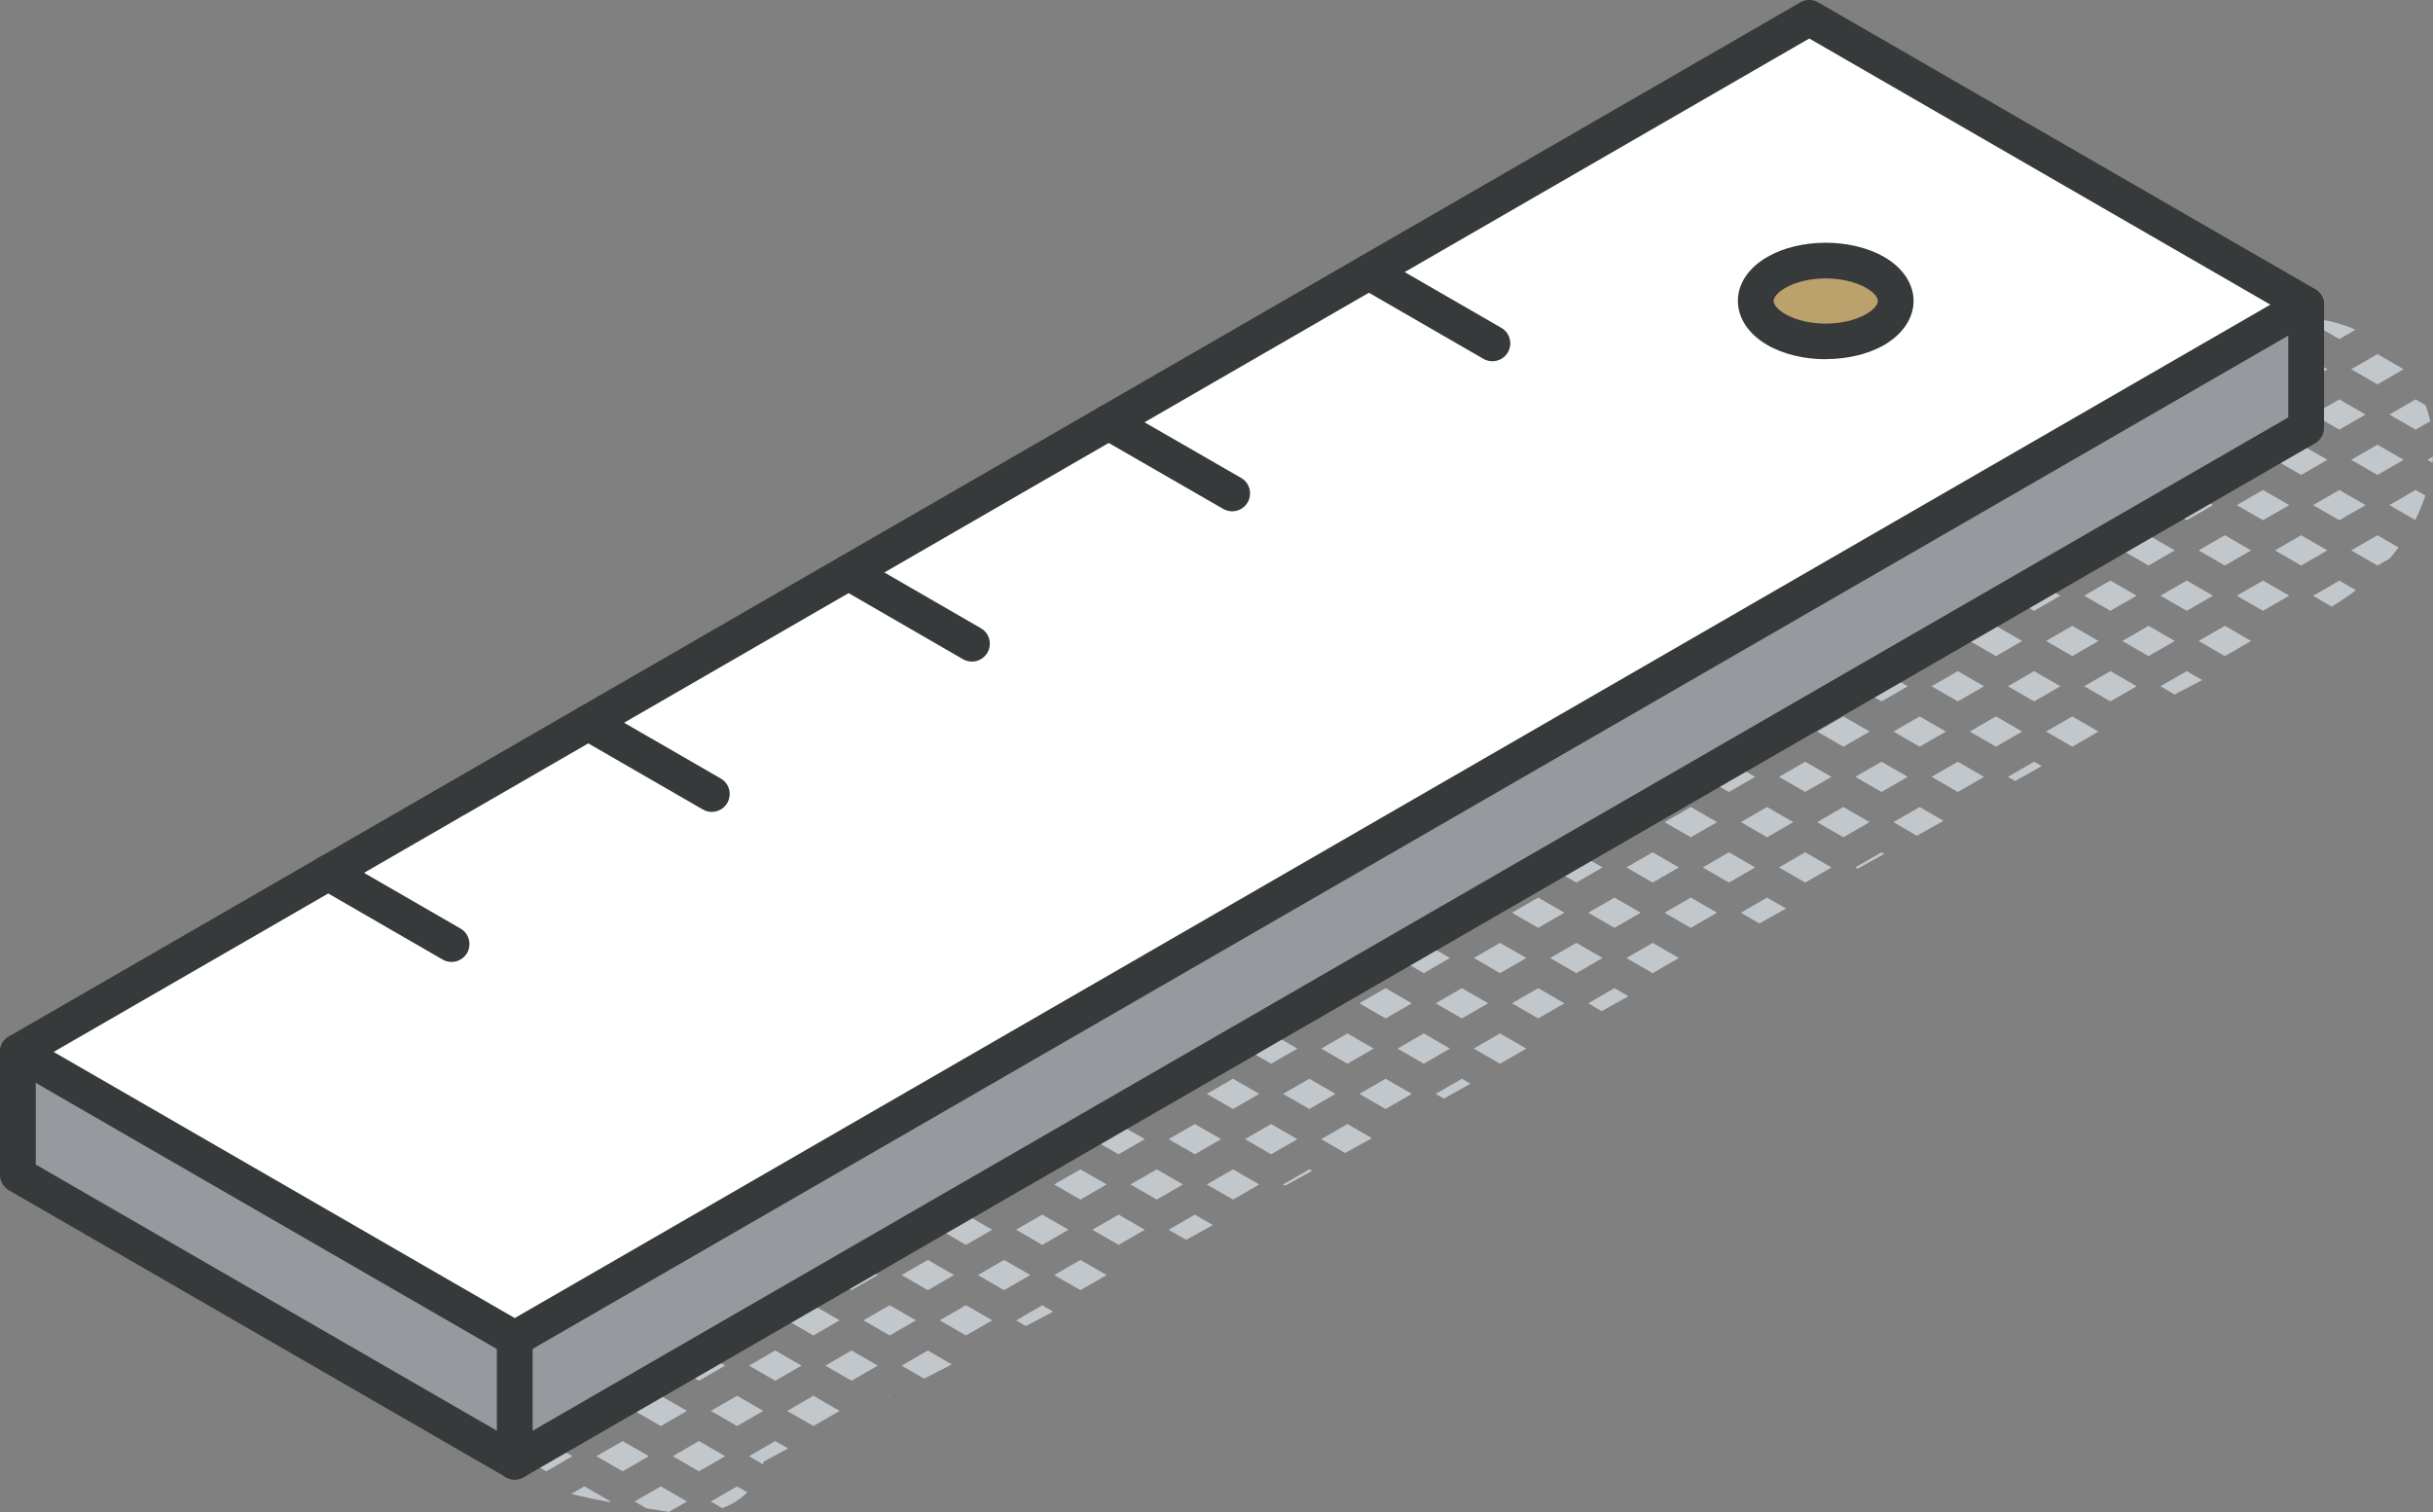 <svg xmlns="http://www.w3.org/2000/svg" id="Layer_2" viewBox="0 0 204.09 126.86"><rect x="0" y="0" width="204.09" height="126.86" fill="#808080" stroke="none"/><defs><style>.cls-1{fill:#fff;}.cls-2{fill:#969a9e;}.cls-3{fill:#bba16b;}.cls-4{fill:#c2c7cc;}.cls-5{fill:#373a3a;}</style></defs><g id="icons"><g><g><path class="cls-4" d="M202.63,36.05l1.23-.71c-.1-.45-.23-.9-.4-1.35l-.83-.48-2.2,1.27,2.2,1.27Z"></path><path class="cls-4" d="M200.43,42.38l2.17,1.25c.34-.67,.61-1.35,.85-2.05l-.82-.47-2.2,1.27Z"></path><path class="cls-4" d="M203.63,38.58l.41,.24c.02-.17,.04-.34,.05-.51l-.47,.27Z"></path><path class="cls-4" d="M197.58,27.67c-.96-.44-1.95-.72-2.93-.85l-.62,.36,2.2,1.27,1.35-.78Z"></path><polygon class="cls-4" points="198.43 34.78 196.23 33.51 194.03 34.78 196.23 36.05 198.43 34.78"></polygon><polygon class="cls-4" points="199.43 32.25 201.63 30.98 199.43 29.71 197.23 30.98 199.43 32.25"></polygon><polygon class="cls-4" points="196.23 41.11 194.03 42.38 196.23 43.65 198.43 42.38 196.23 41.11"></polygon><polygon class="cls-4" points="201.63 38.58 199.43 37.31 197.23 38.58 199.43 39.85 201.63 38.58"></polygon><path class="cls-4" d="M197.17,49.86c.15-.11,.3-.23,.45-.34l-1.39-.8-2.2,1.27,1.57,.91c.53-.34,1.06-.68,1.57-1.03Z"></path><path class="cls-4" d="M197.23,46.18l2.2,1.27,1.03-.59c.26-.3,.51-.61,.74-.93l-1.77-1.02-2.2,1.27Z"></path><path class="cls-4" d="M192.03,27.18l-.44-.26c-.95,.19-1.86,.51-2.72,.97l.96,.56,2.2-1.27Z"></path><polygon class="cls-4" points="193.03 37.31 190.83 38.58 193.03 39.85 195.23 38.58 193.03 37.31"></polygon><polygon class="cls-4" points="187.63 34.78 189.83 36.05 192.03 34.78 189.83 33.51 187.63 34.78"></polygon><polygon class="cls-4" points="193.03 32.25 195.23 30.98 193.03 29.71 190.83 30.98 193.03 32.25"></polygon><polygon class="cls-4" points="189.83 41.11 187.63 42.38 189.83 43.65 192.03 42.38 189.83 41.11"></polygon><path class="cls-4" d="M192.3,52.93l-.85,.49,.85-.49Z"></path><polygon class="cls-4" points="192.03 49.98 189.83 48.71 187.63 49.98 189.83 51.25 192.03 49.98"></polygon><polygon class="cls-4" points="195.23 46.18 193.03 44.91 190.83 46.18 193.03 47.45 195.23 46.18"></polygon><path class="cls-4" d="M183.51,36l2.11-1.22-1.64-.95c-.22,.68-.38,1.41-.47,2.17Z"></path><path class="cls-4" d="M186.23,29.94c-.4,.44-.77,.93-1.1,1.45l1.5,.86,2.2-1.27-2.2-1.27-.39,.23Z"></path><polygon class="cls-4" points="181.23 42.38 183.43 43.65 185.63 42.38 183.43 41.11 181.23 42.38"></polygon><polygon class="cls-4" points="184.43 38.58 186.63 39.85 188.83 38.58 186.63 37.31 184.43 38.58"></polygon><polygon class="cls-4" points="186.63 52.51 184.43 53.78 186.63 55.05 188.83 53.78 186.63 52.51"></polygon><polygon class="cls-4" points="185.63 49.98 183.43 48.71 181.23 49.98 183.43 51.25 185.63 49.98"></polygon><polygon class="cls-4" points="188.83 46.18 186.63 44.91 184.43 46.18 186.63 47.45 188.83 46.18"></polygon><polygon class="cls-4" points="183.43 56.31 181.23 57.58 182.41 58.27 184.73 57.06 183.43 56.31"></polygon><polygon class="cls-4" points="179.23 42.38 178.44 41.93 176.2 43.18 177.03 43.65 179.23 42.38"></polygon><polygon class="cls-4" points="179.23 49.98 177.03 48.71 174.83 49.98 177.03 51.25 179.23 49.98"></polygon><polygon class="cls-4" points="182.43 46.18 180.23 44.91 178.03 46.18 180.23 47.45 182.43 46.18"></polygon><polygon class="cls-4" points="177.03 56.31 174.83 57.58 177.03 58.85 179.23 57.58 177.03 56.31"></polygon><polygon class="cls-4" points="182.43 53.78 180.23 52.51 178.03 53.78 180.23 55.05 182.43 53.78"></polygon><polygon class="cls-4" points="173.83 52.51 171.63 53.78 173.83 55.05 176.03 53.78 173.83 52.51"></polygon><polygon class="cls-4" points="170.63 48.71 168.43 49.98 170.63 51.25 172.83 49.98 170.63 48.71"></polygon><polygon class="cls-4" points="176.03 46.18 173.83 44.91 171.63 46.18 173.83 47.45 176.03 46.18"></polygon><polygon class="cls-4" points="170.63 56.31 168.43 57.58 170.63 58.85 172.83 57.58 170.63 56.31"></polygon><polygon class="cls-4" points="168.43 65.18 169.03 65.53 171.27 64.28 170.63 63.91 168.43 65.18"></polygon><polygon class="cls-4" points="171.63 61.38 173.83 62.65 176.03 61.38 173.83 60.11 171.63 61.38"></polygon><polygon class="cls-4" points="167.43 52.51 165.23 53.78 167.43 55.05 169.63 53.78 167.43 52.51"></polygon><polygon class="cls-4" points="165.22 49.29 162.98 50.53 164.23 51.25 166.43 49.98 165.22 49.29"></polygon><polygon class="cls-4" points="164.23 56.31 162.03 57.58 164.23 58.85 166.43 57.58 164.23 56.31"></polygon><polygon class="cls-4" points="164.23 63.91 162.03 65.18 164.23 66.45 166.43 65.18 164.23 63.91"></polygon><polygon class="cls-4" points="167.43 60.11 165.23 61.38 167.43 62.65 169.63 61.38 167.43 60.11"></polygon><polygon class="cls-4" points="161.03 52.51 158.83 53.78 161.03 55.05 163.23 53.78 161.03 52.51"></polygon><polygon class="cls-4" points="155.63 57.58 157.83 58.85 160.03 57.58 157.83 56.31 155.63 57.58"></polygon><polygon class="cls-4" points="157.83 63.91 155.63 65.18 157.83 66.45 160.03 65.18 157.83 63.91"></polygon><polygon class="cls-4" points="161.03 60.11 158.83 61.38 161.03 62.65 163.23 61.38 161.03 60.11"></polygon><polygon class="cls-4" points="155.63 72.78 155.82 72.89 158.05 71.65 157.83 71.51 155.63 72.78"></polygon><polygon class="cls-4" points="161.03 67.71 158.83 68.98 160.79 70.12 163.03 68.87 161.03 67.71"></polygon><polygon class="cls-4" points="149.76 57.89 151.43 58.85 153.63 57.58 152 56.65 149.76 57.89"></polygon><polygon class="cls-4" points="149.23 65.18 151.43 66.45 153.63 65.18 151.43 63.91 149.23 65.18"></polygon><polygon class="cls-4" points="152.43 61.38 154.63 62.65 156.83 61.38 154.63 60.11 152.43 61.38"></polygon><polygon class="cls-4" points="151.43 71.51 149.23 72.78 151.43 74.05 153.63 72.78 151.43 71.51"></polygon><polygon class="cls-4" points="152.43 68.98 154.63 70.25 156.83 68.98 154.63 67.71 152.43 68.98"></polygon><polygon class="cls-4" points="142.83 65.18 145.03 66.45 147.23 65.18 145.03 63.91 142.83 65.18"></polygon><polygon class="cls-4" points="146.03 61.38 148.23 62.65 150.43 61.38 148.23 60.11 146.03 61.38"></polygon><polygon class="cls-4" points="145.03 74.05 147.23 72.78 145.03 71.51 142.83 72.78 145.03 74.05"></polygon><polygon class="cls-4" points="146.03 68.98 148.23 70.25 150.43 68.98 148.23 67.71 146.03 68.98"></polygon><polygon class="cls-4" points="147.58 77.48 149.82 76.23 148.23 75.31 146.03 76.58 147.58 77.48"></polygon><polygon class="cls-4" points="138.79 64.01 136.55 65.26 138.63 66.45 140.83 65.18 138.79 64.01"></polygon><polygon class="cls-4" points="141.83 62.65 144.03 61.38 143.77 61.23 141.53 62.48 141.83 62.65"></polygon><polygon class="cls-4" points="138.63 74.05 140.83 72.78 138.63 71.51 136.43 72.78 138.63 74.05"></polygon><polygon class="cls-4" points="141.83 70.25 144.03 68.98 141.83 67.71 139.63 68.98 141.83 70.25"></polygon><polygon class="cls-4" points="136.43 80.38 138.63 81.65 140.83 80.38 138.63 79.11 136.43 80.38"></polygon><polygon class="cls-4" points="139.63 76.58 141.83 77.85 144.03 76.58 141.83 75.31 139.63 76.58"></polygon><polygon class="cls-4" points="130.03 72.78 132.23 74.05 134.43 72.78 132.23 71.51 130.03 72.78"></polygon><polygon class="cls-4" points="133.23 68.98 135.43 70.25 137.63 68.98 135.43 67.71 133.23 68.98"></polygon><polygon class="cls-4" points="132.23 81.65 134.43 80.38 132.23 79.11 130.03 80.38 132.23 81.65"></polygon><polygon class="cls-4" points="133.23 76.58 135.43 77.85 137.63 76.58 135.43 75.31 133.23 76.58"></polygon><polygon class="cls-4" points="129.03 77.85 131.23 76.58 129.03 75.31 126.83 76.58 129.03 77.85"></polygon><polygon class="cls-4" points="133.23 84.18 134.35 84.84 136.6 83.59 135.43 82.91 133.23 84.18"></polygon><polygon class="cls-4" points="126.83 84.18 129.03 85.45 131.23 84.18 129.03 82.91 126.83 84.18"></polygon><polygon class="cls-4" points="123.63 72.78 125.83 74.05 128.03 72.78 125.83 71.51 123.63 72.78"></polygon><polygon class="cls-4" points="128.32 69.85 129.03 70.25 131.23 68.98 130.56 68.6 128.32 69.85"></polygon><polygon class="cls-4" points="123.63 80.38 125.83 81.65 128.03 80.38 125.83 79.11 123.63 80.38"></polygon><polygon class="cls-4" points="123.63 87.98 125.83 89.25 128.03 87.98 125.83 86.71 123.63 87.98"></polygon><polygon class="cls-4" points="117.23 80.38 119.43 81.65 121.63 80.38 119.43 79.11 117.23 80.38"></polygon><polygon class="cls-4" points="122.63 77.85 124.83 76.58 122.63 75.31 120.43 76.58 122.63 77.85"></polygon><polygon class="cls-4" points="117.23 87.98 119.43 89.25 121.63 87.98 119.43 86.71 117.23 87.98"></polygon><polygon class="cls-4" points="120.43 84.18 122.63 85.45 124.83 84.18 122.63 82.91 120.43 84.18"></polygon><polygon class="cls-4" points="121.11 92.18 123.35 90.93 122.63 90.51 120.43 91.78 121.11 92.18"></polygon><polygon class="cls-4" points="110.83 80.38 113.03 81.65 115.23 80.38 113.03 79.11 110.83 80.38"></polygon><polygon class="cls-4" points="116.23 77.85 118.43 76.58 117.36 75.97 115.13 77.22 116.23 77.85"></polygon><polygon class="cls-4" points="110.83 87.98 113.03 89.25 115.23 87.98 113.03 86.71 110.83 87.98"></polygon><polygon class="cls-4" points="114.03 84.18 116.23 85.45 118.43 84.18 116.23 82.91 114.03 84.18"></polygon><polygon class="cls-4" points="115.08 95.5 113.03 94.31 110.83 95.58 112.83 96.74 115.08 95.5"></polygon><polygon class="cls-4" points="114.03 91.78 116.23 93.05 118.43 91.78 116.23 90.51 114.03 91.78"></polygon><polygon class="cls-4" points="104.43 87.98 106.63 89.25 108.83 87.98 106.63 86.71 104.43 87.98"></polygon><polygon class="cls-4" points="107.63 84.18 109.83 85.45 112.03 84.18 109.83 82.91 107.63 84.18"></polygon><polygon class="cls-4" points="104.43 95.58 106.63 96.85 108.83 95.58 106.63 94.31 104.43 95.58"></polygon><polygon class="cls-4" points="109.83 93.05 112.03 91.78 109.83 90.51 107.63 91.78 109.83 93.05"></polygon><polygon class="cls-4" points="107.63 99.38 107.8 99.48 110.06 98.25 109.83 98.11 107.63 99.38"></polygon><polygon class="cls-4" points="100.23 89.25 102.43 87.98 100.23 86.71 98.03 87.98 100.23 89.25"></polygon><polygon class="cls-4" points="101.95 84.6 103.43 85.45 105.63 84.18 104.18 83.35 101.95 84.6"></polygon><polygon class="cls-4" points="100.23 96.85 102.43 95.58 100.23 94.31 98.03 95.58 100.23 96.85"></polygon><polygon class="cls-4" points="101.23 91.78 103.43 93.05 105.63 91.78 103.43 90.51 101.23 91.78"></polygon><polygon class="cls-4" points="99.49 104.03 101.74 102.79 100.23 101.91 98.03 103.18 99.49 104.03"></polygon><polygon class="cls-4" points="103.43 100.65 105.63 99.38 103.43 98.11 101.23 99.38 103.43 100.65"></polygon><polygon class="cls-4" points="93.83 89.25 96.03 87.98 95.97 87.95 93.74 89.21 93.83 89.25"></polygon><polygon class="cls-4" points="93.83 96.85 96.03 95.58 93.83 94.31 91.63 95.58 93.83 96.85"></polygon><polygon class="cls-4" points="99.23 91.78 97.03 90.51 94.83 91.78 97.03 93.05 99.23 91.78"></polygon><polygon class="cls-4" points="91.63 103.18 93.83 104.45 96.03 103.18 93.83 101.91 91.63 103.18"></polygon><polygon class="cls-4" points="97.03 100.65 99.23 99.38 97.03 98.11 94.83 99.38 97.03 100.65"></polygon><polygon class="cls-4" points="85.23 95.58 87.43 96.85 89.63 95.58 87.43 94.31 85.23 95.58"></polygon><polygon class="cls-4" points="90.63 93.05 92.83 91.78 91.02 90.74 88.79 92 90.63 93.05"></polygon><polygon class="cls-4" points="85.23 103.18 87.43 104.45 89.63 103.18 87.43 101.91 85.23 103.18"></polygon><polygon class="cls-4" points="88.43 99.38 90.63 100.65 92.83 99.38 90.63 98.11 88.43 99.38"></polygon><path class="cls-4" d="M85.23,110.78l.82,.48c.77-.4,1.53-.81,2.3-1.21l-.92-.53-2.2,1.27Z"></path><polygon class="cls-4" points="90.63 108.25 92.83 106.98 90.63 105.71 88.43 106.98 90.63 108.25"></polygon><path class="cls-4" d="M80.64,96.63l.39,.22,2.2-1.27-.38-.22c-.83,.47-1.58,.9-2.21,1.26Z"></path><polygon class="cls-4" points="81.03 104.45 83.23 103.18 81.03 101.91 78.83 103.18 81.03 104.45"></polygon><polygon class="cls-4" points="82.03 99.38 84.23 100.65 86.43 99.38 84.23 98.11 82.03 99.38"></polygon><polygon class="cls-4" points="78.83 110.78 81.03 112.05 83.23 110.78 81.03 109.51 78.83 110.78"></polygon><polygon class="cls-4" points="82.03 106.98 84.23 108.25 86.43 106.98 84.23 105.71 82.03 106.98"></polygon><polygon class="cls-4" points="74.63 104.45 76.83 103.18 74.63 101.91 72.43 103.18 74.63 104.45"></polygon><path class="cls-4" d="M75.81,99.49l2.02,1.16,2.2-1.27-2.05-1.19c-.72,.43-1.44,.86-2.16,1.29Z"></path><polygon class="cls-4" points="72.43 110.78 74.63 112.05 76.83 110.78 74.63 109.51 72.43 110.78"></polygon><polygon class="cls-4" points="77.83 108.25 80.03 106.98 77.83 105.71 75.63 106.98 77.83 108.25"></polygon><polygon class="cls-4" points="74.19 117.36 74.65 117.13 74.63 117.11 74.19 117.36"></polygon><polygon class="cls-4" points="75.63 114.58 77.51 115.67 79.84 114.48 77.83 113.31 75.63 114.58"></polygon><polygon class="cls-4" points="71.43 113.31 69.23 114.58 71.43 115.85 73.63 114.58 71.43 113.31"></polygon><polygon class="cls-4" points="71.43 105.71 69.23 106.98 71.43 108.25 73.63 106.98 71.43 105.71"></polygon><path class="cls-4" d="M67.89,104.26l.33,.19,2.2-1.27-.4-.23c-.71,.43-1.42,.88-2.13,1.31Z"></path><polygon class="cls-4" points="68.23 112.05 70.43 110.78 68.23 109.51 66.03 110.78 68.23 112.05"></polygon><polygon class="cls-4" points="66.03 118.38 68.23 119.65 70.43 118.38 68.23 117.11 66.03 118.38"></polygon><polygon class="cls-4" points="59.63 110.78 61.83 112.05 64.03 110.78 61.83 109.51 59.63 110.78"></polygon><path class="cls-4" d="M63.16,107.18l1.86,1.08,2.2-1.27-1.94-1.12c-.71,.44-1.42,.87-2.13,1.31Z"></path><polygon class="cls-4" points="59.63 118.38 61.83 119.65 64.03 118.38 61.83 117.11 59.63 118.38"></polygon><polygon class="cls-4" points="62.83 114.58 65.03 115.85 67.23 114.58 65.03 113.31 62.83 114.58"></polygon><path class="cls-4" d="M61.83,124.71l-2.2,1.27,.96,.56c.79-.3,1.52-.74,2.1-1.33l-.87-.5Z"></path><path class="cls-4" d="M64.06,122.63s1.03-.55,2.05-1.1l-1.08-.62-2.2,1.27,1.17,.68c.02-.08,.04-.15,.06-.23Z"></path><polygon class="cls-4" points="55.43 119.65 57.63 118.38 55.43 117.11 53.23 118.38 55.43 119.65"></polygon><polygon class="cls-4" points="56.43 114.58 58.63 115.85 60.83 114.58 58.63 113.31 56.43 114.58"></polygon><path class="cls-4" d="M53.23,125.98l.99,.57c.64,.1,1.27,.2,1.9,.3l1.51-.87-2.2-1.27-2.2,1.27Z"></path><polygon class="cls-4" points="58.63 123.45 60.83 122.18 58.63 120.91 56.43 122.18 58.63 123.45"></polygon><polygon class="cls-4" points="49.03 119.65 51.23 118.38 49.03 117.11 46.83 118.38 49.03 119.65"></polygon><path class="cls-4" d="M53.61,115.05l.82-.47-.35-.2c-.16,.22-.32,.44-.46,.67Z"></path><path class="cls-4" d="M52.23,115.85l1.36-.79c-.82,.04-1.63,.1-2.45,.16l1.09,.63Z"></path><path class="cls-4" d="M47.93,125.34c1.06,.27,2.13,.5,3.2,.69l.09-.05-2.2-1.27-1.09,.63Z"></path><polygon class="cls-4" points="50.03 122.18 52.23 123.45 54.43 122.18 52.23 120.91 50.03 122.18"></polygon><path class="cls-4" d="M44.83,118.38l-.77-.45c-.15,.34-.25,.7-.32,1.07l1.09-.63Z"></path><path class="cls-4" d="M43.98,121.98c.06,.18,.13,.36,.21,.53l1.63,.94,2.2-1.27-2.2-1.27-1.84,1.06Z"></path></g><g><g><polygon class="cls-2" points="193.45 25.56 193.45 35.88 43.18 122.64 43.18 112.32 193.45 25.56"></polygon><path class="cls-1" d="M27.53,73.23c13.91-8.03,9.53-5.49,10.91-6.3L151.77,1.5l41.68,24.06L43.18,112.32,1.5,88.26l26.03-15.03ZM157.3,27.65c2.29-1.33,2.29-3.47,0-4.79-2.3-1.33-6.01-1.33-8.3,0-2.29,1.32-2.29,3.46,0,4.79,2.29,1.33,6,1.33,8.3,0Z"></path><path class="cls-3" d="M157.3,22.86c2.29,1.32,2.29,3.46,0,4.79-2.3,1.33-6.01,1.33-8.3,0-2.29-1.33-2.29-3.47,0-4.79,2.29-1.33,6-1.33,8.3,0Z"></path><polygon class="cls-2" points="43.18 112.32 43.18 122.64 1.5 98.57 1.5 88.26 43.18 112.32"></polygon></g><g><path class="cls-5" d="M43.18,113.82c-.26,0-.52-.07-.75-.2L.75,89.56c-.46-.27-.75-.76-.75-1.3s.29-1.03,.75-1.3L151.02,.2c.46-.27,1.04-.27,1.5,0l41.68,24.06c.46,.27,.75,.76,.75,1.3s-.29,1.03-.75,1.3L43.93,113.61c-.23,.13-.49,.2-.75,.2ZM4.5,88.26l38.68,22.33L190.45,25.56,151.77,3.23,38.91,68.4v-.02c-.25,.17-.57,.35-.97,.58L4.5,88.26Z"></path><path class="cls-5" d="M153.14,30.14c-1.76,0-3.53-.4-4.9-1.2-1.57-.91-2.46-2.26-2.46-3.7,0-1.44,.9-2.78,2.47-3.68,2.74-1.59,7.04-1.59,9.8,0,1.56,.9,2.46,2.24,2.47,3.68,0,1.44-.9,2.79-2.46,3.7-1.38,.8-3.14,1.19-4.91,1.19Zm0-6.78c-1.24,0-2.47,.27-3.39,.8-.6,.35-.97,.76-.97,1.09,0,.33,.37,.75,.97,1.1,1.84,1.07,4.95,1.07,6.8,0,.6-.35,.97-.77,.97-1.1,0-.33-.37-.75-.97-1.09-.92-.53-2.17-.8-3.4-.8Z"></path><path class="cls-5" d="M37.88,80.71c-.25,0-.51-.06-.75-.2l-10.35-5.98c-.72-.41-.96-1.33-.55-2.05,.41-.72,1.33-.96,2.05-.55l10.35,5.98c.72,.41,.96,1.33,.55,2.05-.28,.48-.78,.75-1.3,.75Z"></path><path class="cls-5" d="M59.71,68.12c-.25,0-.51-.06-.75-.2l-10.36-5.98c-.72-.41-.96-1.33-.55-2.05,.41-.72,1.33-.96,2.05-.55l10.36,5.98c.72,.41,.96,1.33,.55,2.05-.28,.48-.78,.75-1.3,.75Z"></path><path class="cls-5" d="M81.53,55.51c-.25,0-.51-.06-.75-.2l-10.35-5.98c-.72-.41-.96-1.33-.55-2.05,.42-.72,1.33-.96,2.05-.55l10.35,5.98c.72,.41,.96,1.33,.55,2.05-.28,.48-.78,.75-1.3,.75Z"></path><path class="cls-5" d="M103.36,42.9c-.25,0-.51-.07-.75-.2l-10.36-5.97c-.72-.41-.96-1.33-.55-2.05,.42-.72,1.33-.96,2.05-.55l10.36,5.97c.72,.41,.96,1.33,.55,2.05-.28,.48-.78,.75-1.3,.75Z"></path><path class="cls-5" d="M125.19,30.31c-.25,0-.51-.06-.75-.2l-10.36-5.98c-.72-.41-.96-1.33-.55-2.05,.41-.72,1.33-.96,2.05-.55l10.36,5.98c.72,.41,.96,1.33,.55,2.05-.28,.48-.78,.75-1.3,.75Z"></path><path class="cls-5" d="M43.18,124.14c-.26,0-.52-.07-.75-.2L.75,99.87c-.46-.27-.75-.76-.75-1.3v-10.31c0-.83,.67-1.5,1.5-1.5s1.5,.67,1.5,1.5v9.45l40.18,23.2L191.95,35.02v-9.46c0-.83,.67-1.5,1.5-1.5s1.5,.67,1.5,1.5v10.33c0,.54-.29,1.03-.75,1.3L43.93,123.94c-.23,.13-.49,.2-.75,.2Z"></path><path class="cls-5" d="M43.18,124.14c-.83,0-1.5-.67-1.5-1.5v-10.33c0-.83,.67-1.5,1.5-1.5s1.5,.67,1.5,1.5v10.33c0,.83-.67,1.5-1.5,1.5Z"></path></g></g></g></g></svg>